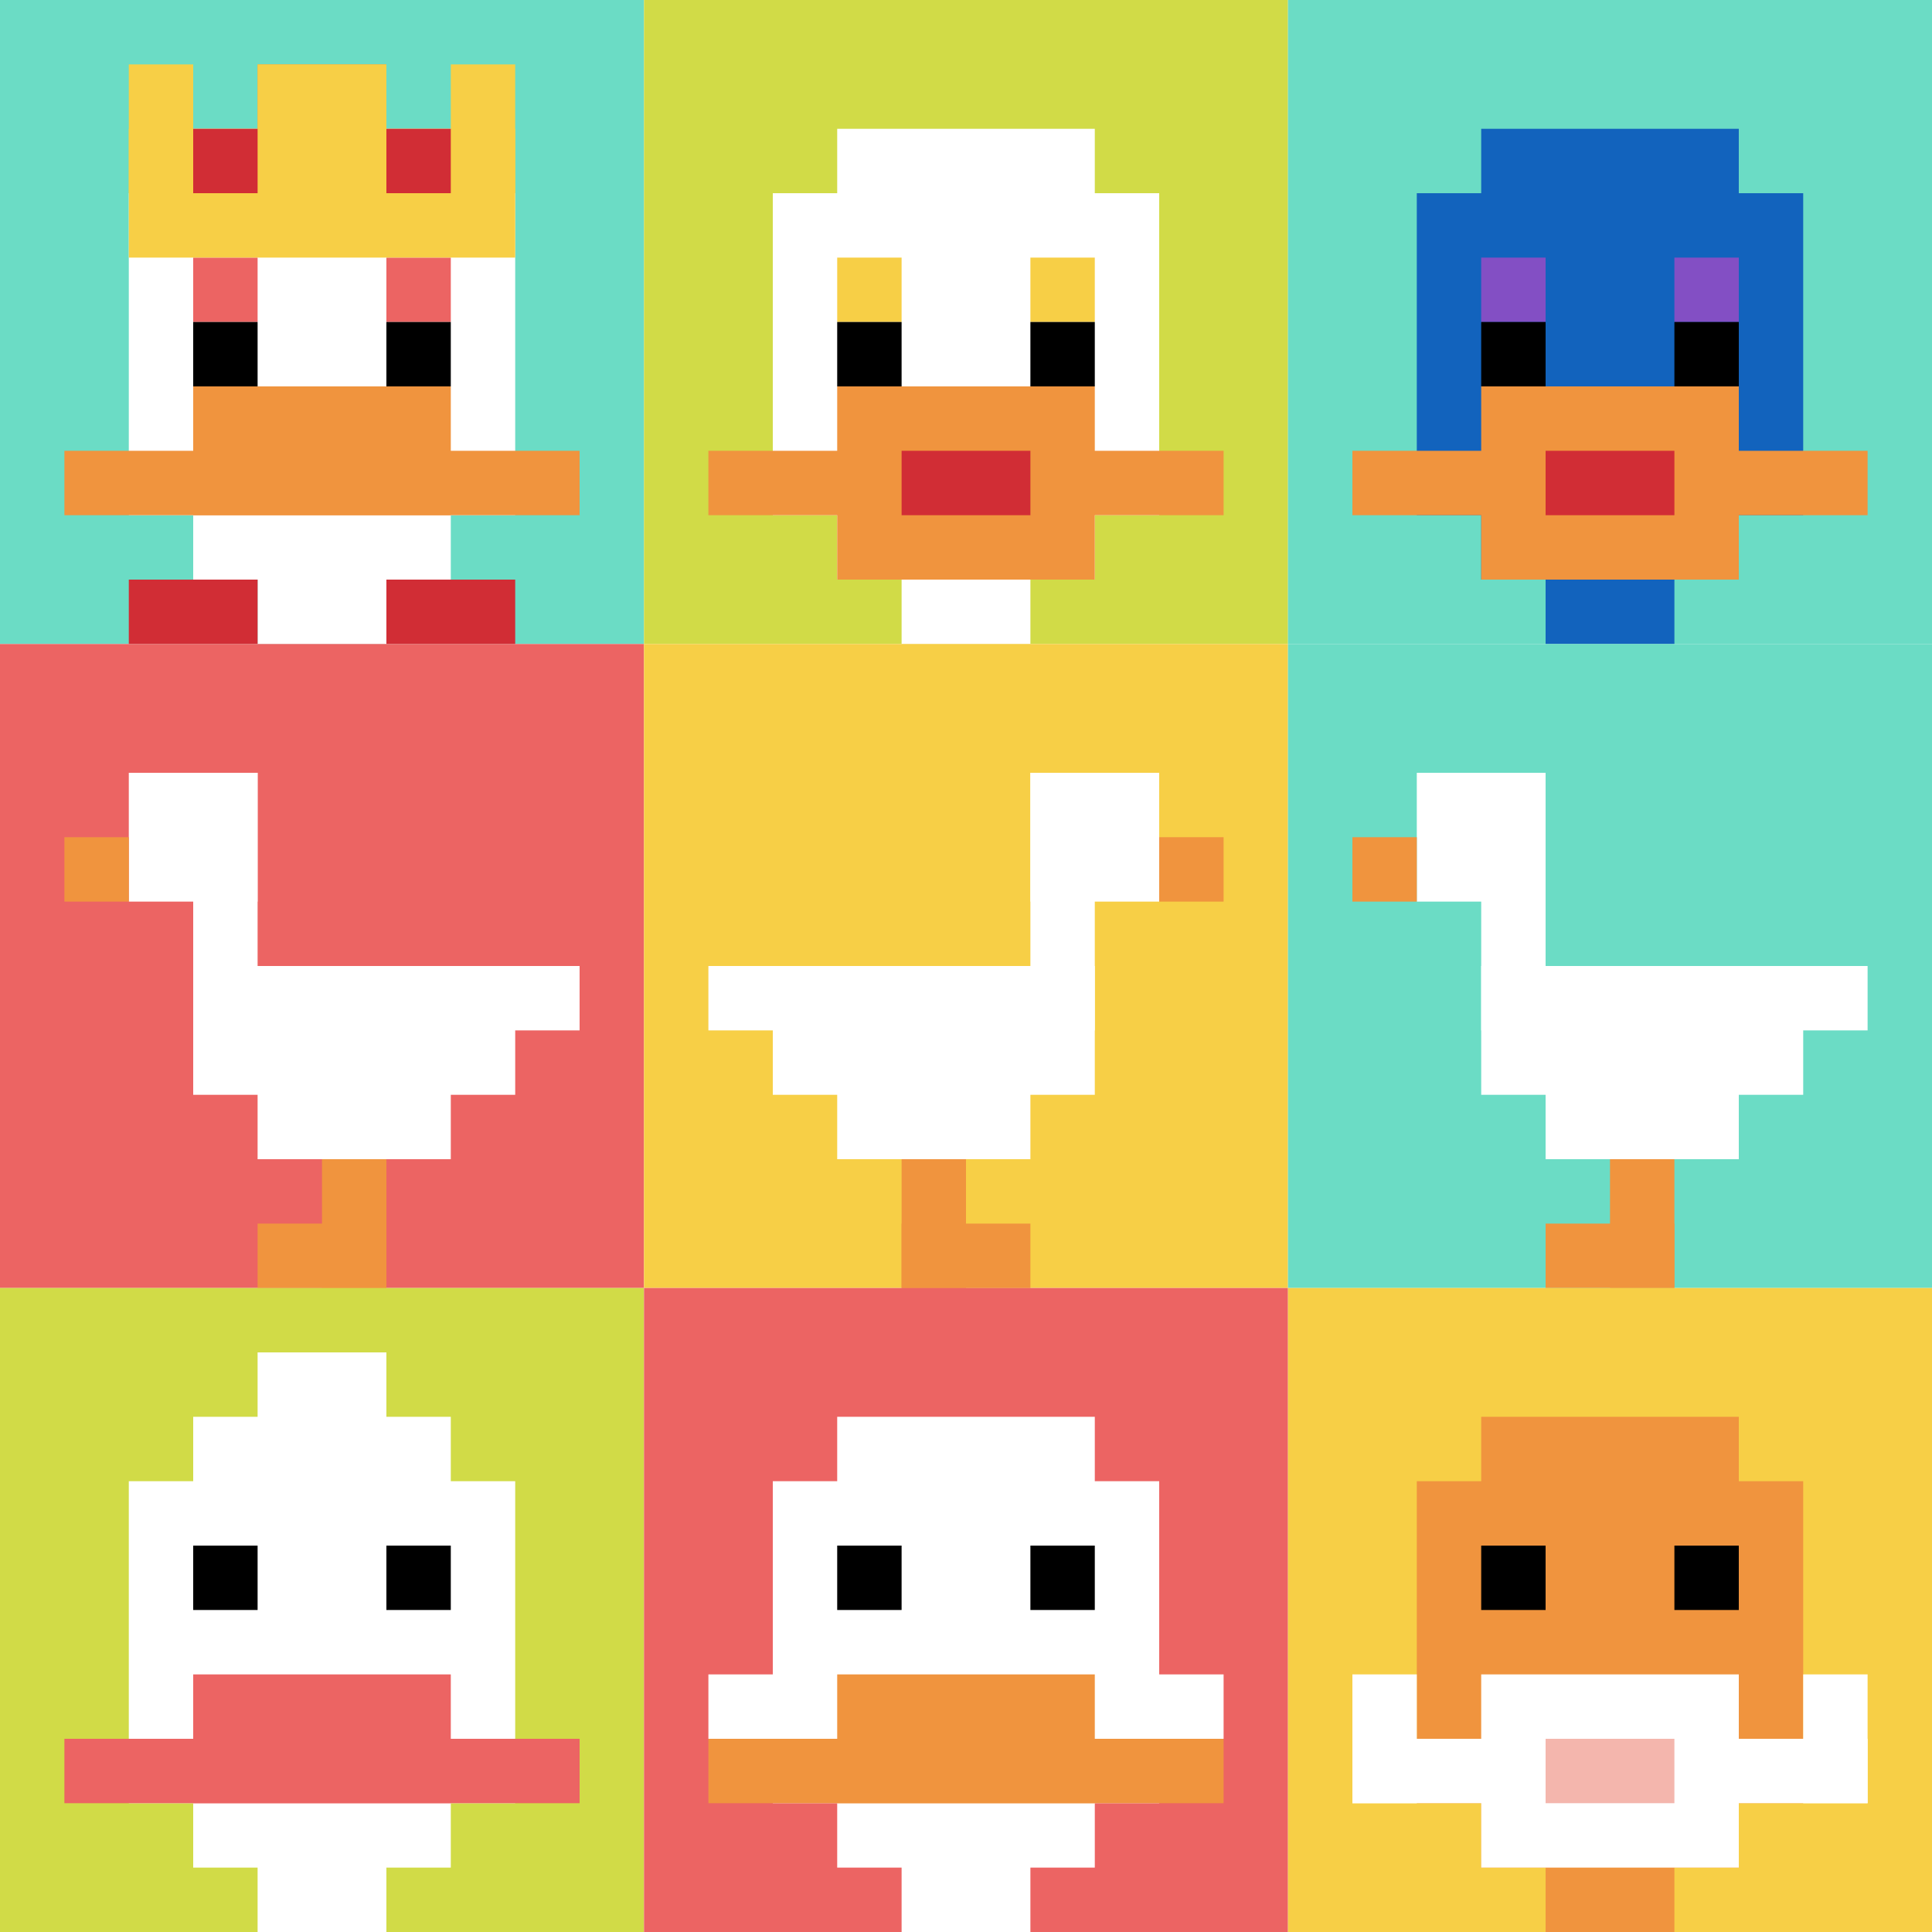 <svg xmlns="http://www.w3.org/2000/svg" version="1.1" width="879" height="879"><title>'goose-pfp-917112' by Dmitri Cherniak</title><desc>seed=917112
backgroundColor=#ffffff
padding=20
innerPadding=0
timeout=500
dimension=3
border=false
Save=function(){return n.handleSave()}
frame=1

Rendered at Sun Sep 15 2024 20:47:16 GMT+0800 (中国标准时间)
Generated in 1ms
</desc><defs></defs><rect width="100%" height="100%" fill="#ffffff"></rect><g><g id="0-0"><rect x="0" y="0" height="293" width="293" fill="#6BDCC5"></rect><g><rect id="0-0-3-2-4-7" x="87.9" y="58.6" width="117.2" height="205.1" fill="#ffffff"></rect><rect id="0-0-2-3-6-5" x="58.6" y="87.9" width="175.8" height="146.5" fill="#ffffff"></rect><rect id="0-0-4-8-2-2" x="117.2" y="234.4" width="58.6" height="58.6" fill="#ffffff"></rect><rect id="0-0-1-7-8-1" x="29.3" y="205.1" width="234.4" height="29.3" fill="#F0943E"></rect><rect id="0-0-3-6-4-2" x="87.9" y="175.8" width="117.2" height="58.6" fill="#F0943E"></rect><rect id="0-0-3-4-1-1" x="87.9" y="117.2" width="29.3" height="29.3" fill="#EC6463"></rect><rect id="0-0-6-4-1-1" x="175.8" y="117.2" width="29.3" height="29.3" fill="#EC6463"></rect><rect id="0-0-3-5-1-1" x="87.9" y="146.5" width="29.3" height="29.3" fill="#000000"></rect><rect id="0-0-6-5-1-1" x="175.8" y="146.5" width="29.3" height="29.3" fill="#000000"></rect><rect id="0-0-4-1-2-2" x="117.2" y="29.3" width="58.6" height="58.6" fill="#F0943E"></rect><rect id="0-0-2-1-1-2" x="58.6" y="29.3" width="29.3" height="58.6" fill="#F7CF46"></rect><rect id="0-0-4-1-2-2" x="117.2" y="29.3" width="58.6" height="58.6" fill="#F7CF46"></rect><rect id="0-0-7-1-1-2" x="205.1" y="29.3" width="29.3" height="58.6" fill="#F7CF46"></rect><rect id="0-0-2-2-6-2" x="58.6" y="58.6" width="175.8" height="58.6" fill="#F7CF46"></rect><rect id="0-0-3-2-1-1" x="87.9" y="58.6" width="29.3" height="29.3" fill="#D12D35"></rect><rect id="0-0-6-2-1-1" x="175.8" y="58.6" width="29.3" height="29.3" fill="#D12D35"></rect><rect id="0-0-2-9-2-1" x="58.6" y="263.7" width="58.6" height="29.3" fill="#D12D35"></rect><rect id="0-0-6-9-2-1" x="175.8" y="263.7" width="58.6" height="29.3" fill="#D12D35"></rect></g><rect x="0" y="0" stroke="white" stroke-width="0" height="293" width="293" fill="none"></rect></g><g id="1-0"><rect x="293" y="0" height="293" width="293" fill="#D1DB47"></rect><g><rect id="293-0-3-2-4-7" x="380.9" y="58.6" width="117.2" height="205.1" fill="#ffffff"></rect><rect id="293-0-2-3-6-5" x="351.6" y="87.9" width="175.8" height="146.5" fill="#ffffff"></rect><rect id="293-0-4-8-2-2" x="410.2" y="234.4" width="58.6" height="58.6" fill="#ffffff"></rect><rect id="293-0-1-7-8-1" x="322.3" y="205.1" width="234.4" height="29.3" fill="#F0943E"></rect><rect id="293-0-3-6-4-3" x="380.9" y="175.8" width="117.2" height="87.9" fill="#F0943E"></rect><rect id="293-0-4-7-2-1" x="410.2" y="205.1" width="58.6" height="29.3" fill="#D12D35"></rect><rect id="293-0-3-4-1-1" x="380.9" y="117.2" width="29.3" height="29.3" fill="#F7CF46"></rect><rect id="293-0-6-4-1-1" x="468.8" y="117.2" width="29.3" height="29.3" fill="#F7CF46"></rect><rect id="293-0-3-5-1-1" x="380.9" y="146.5" width="29.3" height="29.3" fill="#000000"></rect><rect id="293-0-6-5-1-1" x="468.8" y="146.5" width="29.3" height="29.3" fill="#000000"></rect></g><rect x="293" y="0" stroke="white" stroke-width="0" height="293" width="293" fill="none"></rect></g><g id="2-0"><rect x="586" y="0" height="293" width="293" fill="#6BDCC5"></rect><g><rect id="586-0-3-2-4-7" x="673.9" y="58.6" width="117.2" height="205.1" fill="#1263BD"></rect><rect id="586-0-2-3-6-5" x="644.6" y="87.9" width="175.8" height="146.5" fill="#1263BD"></rect><rect id="586-0-4-8-2-2" x="703.2" y="234.4" width="58.6" height="58.6" fill="#1263BD"></rect><rect id="586-0-1-7-8-1" x="615.3" y="205.1" width="234.4" height="29.3" fill="#F0943E"></rect><rect id="586-0-3-6-4-3" x="673.9" y="175.8" width="117.2" height="87.9" fill="#F0943E"></rect><rect id="586-0-4-7-2-1" x="703.2" y="205.1" width="58.6" height="29.3" fill="#D12D35"></rect><rect id="586-0-3-4-1-1" x="673.9" y="117.2" width="29.3" height="29.3" fill="#834FC4"></rect><rect id="586-0-6-4-1-1" x="761.8" y="117.2" width="29.3" height="29.3" fill="#834FC4"></rect><rect id="586-0-3-5-1-1" x="673.9" y="146.5" width="29.3" height="29.3" fill="#000000"></rect><rect id="586-0-6-5-1-1" x="761.8" y="146.5" width="29.3" height="29.3" fill="#000000"></rect></g><rect x="586" y="0" stroke="white" stroke-width="0" height="293" width="293" fill="none"></rect></g><g id="0-1"><rect x="0" y="293" height="293" width="293" fill="#EC6463"></rect><g><rect id="0-293-2-2-2-2" x="58.6" y="351.6" width="58.6" height="58.6" fill="#ffffff"></rect><rect id="0-293-3-2-1-4" x="87.9" y="351.6" width="29.3" height="117.2" fill="#ffffff"></rect><rect id="0-293-4-5-5-1" x="117.2" y="439.5" width="146.5" height="29.3" fill="#ffffff"></rect><rect id="0-293-3-5-5-2" x="87.9" y="439.5" width="146.5" height="58.6" fill="#ffffff"></rect><rect id="0-293-4-5-3-3" x="117.2" y="439.5" width="87.9" height="87.9" fill="#ffffff"></rect><rect id="0-293-1-3-1-1" x="29.3" y="380.9" width="29.3" height="29.3" fill="#F0943E"></rect><rect id="0-293-5-8-1-2" x="146.5" y="527.4" width="29.3" height="58.6" fill="#F0943E"></rect><rect id="0-293-4-9-2-1" x="117.2" y="556.7" width="58.6" height="29.3" fill="#F0943E"></rect></g><rect x="0" y="293" stroke="white" stroke-width="0" height="293" width="293" fill="none"></rect></g><g id="1-1"><rect x="293" y="293" height="293" width="293" fill="#F7CF46"></rect><g><rect id="293-293-6-2-2-2" x="468.8" y="351.6" width="58.6" height="58.6" fill="#ffffff"></rect><rect id="293-293-6-2-1-4" x="468.8" y="351.6" width="29.3" height="117.2" fill="#ffffff"></rect><rect id="293-293-1-5-5-1" x="322.3" y="439.5" width="146.5" height="29.3" fill="#ffffff"></rect><rect id="293-293-2-5-5-2" x="351.6" y="439.5" width="146.5" height="58.6" fill="#ffffff"></rect><rect id="293-293-3-5-3-3" x="380.9" y="439.5" width="87.9" height="87.9" fill="#ffffff"></rect><rect id="293-293-8-3-1-1" x="527.4" y="380.9" width="29.3" height="29.3" fill="#F0943E"></rect><rect id="293-293-4-8-1-2" x="410.2" y="527.4" width="29.3" height="58.6" fill="#F0943E"></rect><rect id="293-293-4-9-2-1" x="410.2" y="556.7" width="58.6" height="29.3" fill="#F0943E"></rect></g><rect x="293" y="293" stroke="white" stroke-width="0" height="293" width="293" fill="none"></rect></g><g id="2-1"><rect x="586" y="293" height="293" width="293" fill="#6BDCC5"></rect><g><rect id="586-293-2-2-2-2" x="644.6" y="351.6" width="58.6" height="58.6" fill="#ffffff"></rect><rect id="586-293-3-2-1-4" x="673.9" y="351.6" width="29.3" height="117.2" fill="#ffffff"></rect><rect id="586-293-4-5-5-1" x="703.2" y="439.5" width="146.5" height="29.3" fill="#ffffff"></rect><rect id="586-293-3-5-5-2" x="673.9" y="439.5" width="146.5" height="58.6" fill="#ffffff"></rect><rect id="586-293-4-5-3-3" x="703.2" y="439.5" width="87.9" height="87.9" fill="#ffffff"></rect><rect id="586-293-1-3-1-1" x="615.3" y="380.9" width="29.3" height="29.3" fill="#F0943E"></rect><rect id="586-293-5-8-1-2" x="732.5" y="527.4" width="29.3" height="58.6" fill="#F0943E"></rect><rect id="586-293-4-9-2-1" x="703.2" y="556.7" width="58.6" height="29.3" fill="#F0943E"></rect></g><rect x="586" y="293" stroke="white" stroke-width="0" height="293" width="293" fill="none"></rect></g><g id="0-2"><rect x="0" y="586" height="293" width="293" fill="#D1DB47"></rect><g><rect id="0-586-3-2-4-7" x="87.9" y="644.6" width="117.2" height="205.1" fill="#ffffff"></rect><rect id="0-586-2-3-6-5" x="58.6" y="673.9" width="175.8" height="146.5" fill="#ffffff"></rect><rect id="0-586-4-8-2-2" x="117.2" y="820.4" width="58.6" height="58.6" fill="#ffffff"></rect><rect id="0-586-1-7-8-1" x="29.3" y="791.1" width="234.4" height="29.3" fill="#EC6463"></rect><rect id="0-586-3-6-4-2" x="87.9" y="761.8" width="117.2" height="58.6" fill="#EC6463"></rect><rect id="0-586-3-4-1-1" x="87.9" y="703.2" width="29.3" height="29.3" fill="#000000"></rect><rect id="0-586-6-4-1-1" x="175.8" y="703.2" width="29.3" height="29.3" fill="#000000"></rect><rect id="0-586-4-1-2-2" x="117.2" y="615.3" width="58.6" height="58.6" fill="#ffffff"></rect></g><rect x="0" y="586" stroke="white" stroke-width="0" height="293" width="293" fill="none"></rect></g><g id="1-2"><rect x="293" y="586" height="293" width="293" fill="#EC6463"></rect><g><rect id="293-586-3-2-4-7" x="380.9" y="644.6" width="117.2" height="205.1" fill="#ffffff"></rect><rect id="293-586-2-3-6-5" x="351.6" y="673.9" width="175.8" height="146.5" fill="#ffffff"></rect><rect id="293-586-4-8-2-2" x="410.2" y="820.4" width="58.6" height="58.6" fill="#ffffff"></rect><rect id="293-586-1-6-8-1" x="322.3" y="761.8" width="234.4" height="29.3" fill="#ffffff"></rect><rect id="293-586-1-7-8-1" x="322.3" y="791.1" width="234.4" height="29.3" fill="#F0943E"></rect><rect id="293-586-3-6-4-2" x="380.9" y="761.8" width="117.2" height="58.6" fill="#F0943E"></rect><rect id="293-586-3-4-1-1" x="380.9" y="703.2" width="29.3" height="29.3" fill="#000000"></rect><rect id="293-586-6-4-1-1" x="468.8" y="703.2" width="29.3" height="29.3" fill="#000000"></rect></g><rect x="293" y="586" stroke="white" stroke-width="0" height="293" width="293" fill="none"></rect></g><g id="2-2"><rect x="586" y="586" height="293" width="293" fill="#F7CF46"></rect><g><rect id="586-586-3-2-4-7" x="673.9" y="644.6" width="117.2" height="205.1" fill="#F0943E"></rect><rect id="586-586-2-3-6-5" x="644.6" y="673.9" width="175.8" height="146.5" fill="#F0943E"></rect><rect id="586-586-4-8-2-2" x="703.2" y="820.4" width="58.6" height="58.6" fill="#F0943E"></rect><rect id="586-586-1-7-8-1" x="615.3" y="791.1" width="234.4" height="29.3" fill="#ffffff"></rect><rect id="586-586-3-6-4-3" x="673.9" y="761.8" width="117.2" height="87.9" fill="#ffffff"></rect><rect id="586-586-4-7-2-1" x="703.2" y="791.1" width="58.6" height="29.3" fill="#F4B6AD"></rect><rect id="586-586-1-6-1-2" x="615.3" y="761.8" width="29.3" height="58.6" fill="#ffffff"></rect><rect id="586-586-8-6-1-2" x="820.4" y="761.8" width="29.3" height="58.6" fill="#ffffff"></rect><rect id="586-586-3-4-1-1" x="673.9" y="703.2" width="29.3" height="29.3" fill="#000000"></rect><rect id="586-586-6-4-1-1" x="761.8" y="703.2" width="29.3" height="29.3" fill="#000000"></rect></g><rect x="586" y="586" stroke="white" stroke-width="0" height="293" width="293" fill="none"></rect></g></g></svg>